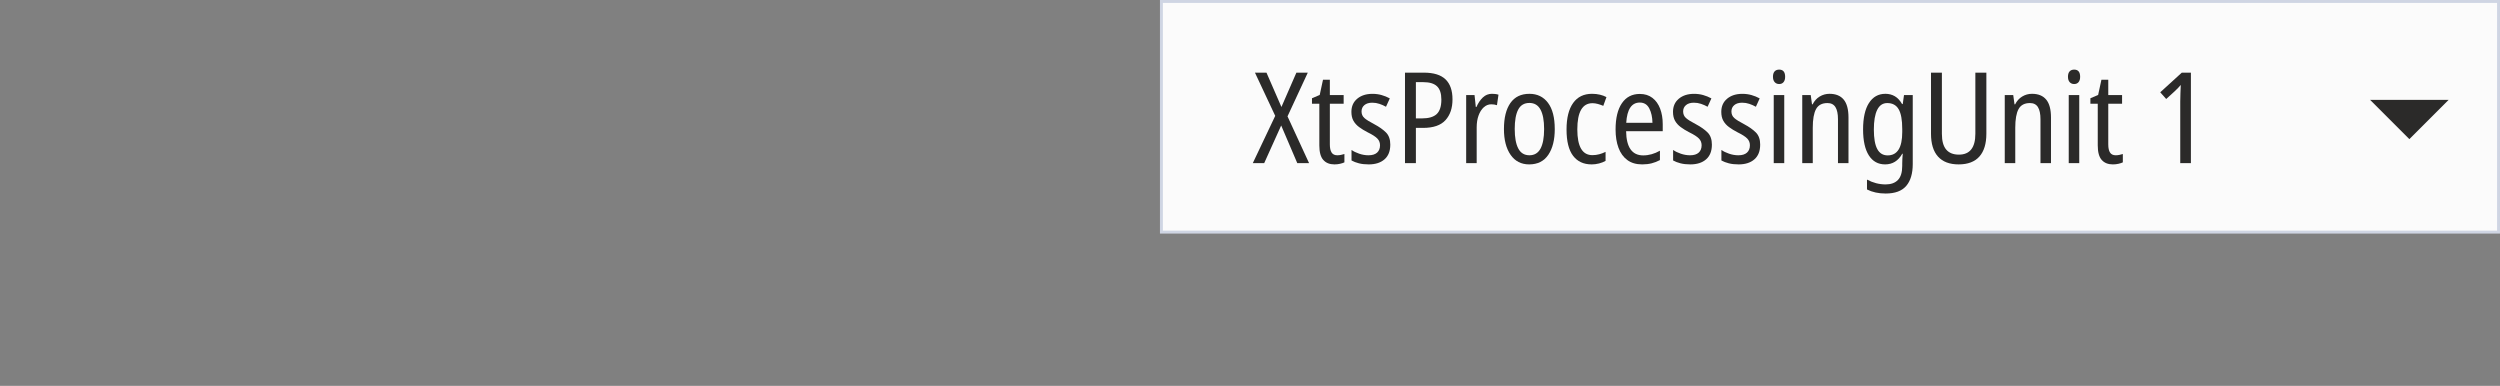<?xml version="1.0" encoding="UTF-8"?>
<!DOCTYPE svg PUBLIC "-//W3C//DTD SVG 1.1//EN" "http://www.w3.org/Graphics/SVG/1.1/DTD/svg11.dtd">
<!-- Creator: Corel DESIGNER 2020 (64-Bit) -->
<svg xmlns="http://www.w3.org/2000/svg" xml:space="preserve" width="65.038mm" height="10.038mm" version="1.1" style="shape-rendering:geometricPrecision; text-rendering:geometricPrecision; image-rendering:optimizeQuality; fill-rule:evenodd; clip-rule:evenodd"
viewBox="0 0 2030 313.31"
 xmlns:xlink="http://www.w3.org/1999/xlink"
 xmlns:xodm="http://www.corel.com/coreldraw/odm/2003">
 <rect x="0" y="0" width="2030" height="313.31" fill="#808080" stroke="none"/>
 <defs>
  <style type="text/css">
   <![CDATA[
    .str0 {stroke:#CFD5E3;stroke-width:2.38;stroke-miterlimit:22.926}
    .fil3 {fill:none}
    .fil2 {fill:#2B2A29}
    .fil0 {fill:#FBFBFB}
    .fil1 {fill:#2B2A29;fill-rule:nonzero}
   ]]>
  </style>
 </defs>
 <g id="Ebene_x0020_1">
  <g id="_2428030121520">
   <g>
    <rect class="fil0 str0" x="943.07" y="1.19" width="1085.73" height="187.28"/>
   </g>
   <polygon class="fil1" points="1062.96,132.46 1053.39,132.46 1040.32,101.9 1026.53,132.46 1017.27,132.46 1035.48,94.08 1019.02,58.99 1028.38,58.99 1040.52,86.87 1052.67,58.99 1061.93,58.99 1045.46,94.49 "/>
   <path id="1" class="fil1" d="M1085.9 126.08c0.96,0 1.95,-0.1 2.98,-0.31 1.03,-0.21 1.95,-0.45 2.78,-0.72l0 6.79c-1.03,0.48 -2.25,0.87 -3.65,1.18 -1.4,0.31 -2.9,0.47 -4.48,0.47 -3.84,0 -6.84,-1.2 -9,-3.6 -2.16,-2.4 -3.24,-6.35 -3.24,-11.83l0 -33.85 -5.97 0 0 -4.43 6.28 -2.67 2.67 -12.35 5.56 0 0 12.45 11.21 0 0 7 -11.21 0 0 33.03c0,2.95 0.48,5.16 1.44,6.64 0.96,1.48 2.5,2.21 4.63,2.21z"/>
   <path id="2" class="fil1" d="M1128.91 117.54c0,5.14 -1.56,9.09 -4.68,11.83 -3.12,2.74 -7.39,4.12 -12.81,4.12 -3.02,0 -5.68,-0.29 -7.97,-0.88 -2.3,-0.58 -4.3,-1.35 -6.02,-2.31l0 -8.54c1.64,1.16 3.72,2.18 6.22,3.03 2.5,0.86 5.03,1.29 7.56,1.29 3.09,0 5.42,-0.72 7,-2.16 1.58,-1.44 2.37,-3.43 2.37,-5.97 0,-2.13 -0.72,-3.95 -2.16,-5.45 -1.44,-1.51 -4.05,-3.19 -7.82,-5.04 -2.67,-1.37 -5.01,-2.79 -6.99,-4.27 -1.99,-1.47 -3.53,-3.19 -4.63,-5.14 -1.1,-1.95 -1.64,-4.37 -1.64,-7.25 0,-4.46 1.58,-8.01 4.73,-10.65 3.16,-2.64 7.27,-3.96 12.35,-3.96 2.61,0 5.08,0.32 7.41,0.98 2.33,0.65 4.56,1.56 6.69,2.72l-3.09 6.79c-1.71,-0.96 -3.5,-1.75 -5.35,-2.37 -1.85,-0.62 -3.77,-0.93 -5.76,-0.93 -2.74,0 -4.89,0.65 -6.43,1.96 -1.55,1.3 -2.32,3.02 -2.32,5.14 0,2.19 0.77,3.98 2.32,5.35 1.54,1.37 4.24,3.05 8.08,5.04 3.98,2.13 7.13,4.36 9.46,6.69 2.33,2.33 3.5,5.66 3.5,9.98z"/>
   <path id="3" class="fil1" d="M1156.18 58.99c7.96,0 13.82,1.82 17.59,5.45 3.77,3.64 5.66,9.05 5.66,16.26 0,7.07 -1.9,12.69 -5.71,16.88 -3.81,4.18 -9.86,6.27 -18.16,6.27l-5.86 0 0 28.61 -8.85 0 0 -73.47 15.33 0zm-0.41 7.72l-6.07 0 0 29.43 4.94 0c5.49,0 9.48,-1.18 11.99,-3.55 2.5,-2.37 3.76,-6.26 3.76,-11.68 0,-5.01 -1.19,-8.63 -3.55,-10.86 -2.37,-2.23 -6.05,-3.34 -11.06,-3.34z"/>
   <path id="4" class="fil1" d="M1211.53 76.17c0.82,0 1.68,0.05 2.57,0.15 0.89,0.1 1.78,0.29 2.67,0.56l-1.24 8.54c-1.37,-0.48 -2.92,-0.72 -4.63,-0.72 -2.26,0 -4.29,0.81 -6.07,2.42 -1.79,1.61 -3.19,3.83 -4.22,6.64 -1.03,2.81 -1.54,6.04 -1.54,9.67l0 29.02 -8.54 0 0 -55.26 6.79 0 1.03 9.67 0.52 0c1.37,-3.16 3.1,-5.73 5.2,-7.72 2.09,-1.99 4.58,-2.98 7.46,-2.98z"/>
   <path id="5" class="fil1" d="M1262.47 104.78c0,8.78 -1.75,15.76 -5.25,20.94 -3.5,5.18 -8.68,7.77 -15.54,7.77 -6.45,0 -11.47,-2.59 -15.08,-7.77 -3.6,-5.18 -5.4,-12.16 -5.4,-20.94 0,-9.12 1.75,-16.17 5.25,-21.14 3.5,-4.98 8.64,-7.46 15.43,-7.46 6.38,0 11.4,2.43 15.07,7.3 3.67,4.87 5.51,11.97 5.51,21.3zm-32.51 0c0,6.86 0.96,12.13 2.88,15.79 1.92,3.67 4.94,5.51 9.05,5.51 4.05,0 7.05,-1.8 9,-5.4 1.95,-3.6 2.93,-8.9 2.93,-15.9 0,-6.93 -0.98,-12.19 -2.93,-15.79 -1.95,-3.6 -4.96,-5.4 -9,-5.4 -4.19,0 -7.22,1.8 -9.11,5.4 -1.89,3.6 -2.83,8.86 -2.83,15.79z"/>
   <path id="6" class="fil1" d="M1292.41 133.49c-6.52,0 -11.54,-2.33 -15.08,-7 -3.53,-4.66 -5.3,-11.76 -5.3,-21.3 0,-9.4 1.79,-16.58 5.35,-21.56 3.56,-4.98 8.68,-7.46 15.33,-7.46 2.33,0 4.49,0.24 6.48,0.72 1.99,0.48 3.74,1.13 5.25,1.96l-2.57 7.1c-1.44,-0.61 -2.92,-1.13 -4.43,-1.54 -1.51,-0.41 -2.95,-0.62 -4.32,-0.62 -8.23,0 -12.34,7.1 -12.34,21.3 0,13.92 4.08,20.89 12.24,20.89 1.92,0 3.77,-0.24 5.56,-0.72 1.78,-0.48 3.5,-1.13 5.14,-1.95l0 7.31c-1.51,0.89 -3.27,1.59 -5.3,2.11 -2.02,0.52 -4.03,0.77 -6.02,0.77z"/>
   <path id="7" class="fil1" d="M1331.51 76.28c4.05,0 7.46,1.06 10.24,3.19 2.78,2.13 4.87,5.04 6.28,8.75 1.4,3.7 2.11,7.89 2.11,12.55l0 5.76 -29.74 0c0.21,13.1 4.83,19.65 13.89,19.65 4.59,0 9.12,-1.27 13.58,-3.81l0 7.62c-2.2,1.16 -4.44,2.04 -6.74,2.62 -2.3,0.58 -4.85,0.88 -7.67,0.88 -4.87,0 -8.9,-1.18 -12.09,-3.55 -3.19,-2.37 -5.57,-5.67 -7.15,-9.93 -1.58,-4.25 -2.37,-9.19 -2.37,-14.82 0,-9.26 1.72,-16.4 5.15,-21.4 3.43,-5.01 8.27,-7.51 14.51,-7.51zm0 6.99c-6.65,0 -10.33,5.49 -11.01,16.46l21.3 0c-0.07,-4.6 -0.93,-8.49 -2.58,-11.68 -1.64,-3.19 -4.22,-4.78 -7.72,-4.78z"/>
   <path id="8" class="fil1" d="M1390.05 117.54c0,5.14 -1.56,9.09 -4.68,11.83 -3.12,2.74 -7.39,4.12 -12.81,4.12 -3.02,0 -5.68,-0.29 -7.97,-0.88 -2.3,-0.58 -4.3,-1.35 -6.02,-2.31l0 -8.54c1.64,1.16 3.72,2.18 6.22,3.03 2.5,0.86 5.03,1.29 7.56,1.29 3.09,0 5.42,-0.72 7,-2.16 1.58,-1.44 2.37,-3.43 2.37,-5.97 0,-2.13 -0.72,-3.95 -2.16,-5.45 -1.44,-1.51 -4.05,-3.19 -7.82,-5.04 -2.67,-1.37 -5.01,-2.79 -6.99,-4.27 -1.99,-1.47 -3.53,-3.19 -4.63,-5.14 -1.1,-1.95 -1.64,-4.37 -1.64,-7.25 0,-4.46 1.58,-8.01 4.73,-10.65 3.16,-2.64 7.27,-3.96 12.35,-3.96 2.61,0 5.08,0.32 7.41,0.98 2.33,0.65 4.56,1.56 6.69,2.72l-3.09 6.79c-1.71,-0.96 -3.5,-1.75 -5.35,-2.37 -1.85,-0.62 -3.77,-0.93 -5.76,-0.93 -2.74,0 -4.89,0.65 -6.43,1.96 -1.55,1.3 -2.32,3.02 -2.32,5.14 0,2.19 0.77,3.98 2.32,5.35 1.54,1.37 4.24,3.05 8.08,5.04 3.98,2.13 7.13,4.36 9.46,6.69 2.33,2.33 3.5,5.66 3.5,9.98z"/>
   <path id="9" class="fil1" d="M1429.26 117.54c0,5.14 -1.56,9.09 -4.68,11.83 -3.12,2.74 -7.39,4.12 -12.81,4.12 -3.02,0 -5.68,-0.29 -7.97,-0.88 -2.3,-0.58 -4.3,-1.35 -6.02,-2.31l0 -8.54c1.64,1.16 3.72,2.18 6.22,3.03 2.5,0.86 5.03,1.29 7.56,1.29 3.09,0 5.42,-0.72 7,-2.16 1.58,-1.44 2.37,-3.43 2.37,-5.97 0,-2.13 -0.72,-3.95 -2.16,-5.45 -1.44,-1.51 -4.05,-3.19 -7.82,-5.04 -2.67,-1.37 -5.01,-2.79 -6.99,-4.27 -1.99,-1.47 -3.53,-3.19 -4.63,-5.14 -1.1,-1.95 -1.64,-4.37 -1.64,-7.25 0,-4.46 1.58,-8.01 4.73,-10.65 3.16,-2.64 7.27,-3.96 12.35,-3.96 2.61,0 5.08,0.32 7.41,0.98 2.33,0.65 4.56,1.56 6.69,2.72l-3.09 6.79c-1.71,-0.96 -3.5,-1.75 -5.35,-2.37 -1.85,-0.62 -3.77,-0.93 -5.76,-0.93 -2.74,0 -4.89,0.65 -6.43,1.96 -1.55,1.3 -2.32,3.02 -2.32,5.14 0,2.19 0.77,3.98 2.32,5.35 1.54,1.37 4.24,3.05 8.08,5.04 3.98,2.13 7.13,4.36 9.46,6.69 2.33,2.33 3.5,5.66 3.5,9.98z"/>
   <path id="10" class="fil1" d="M1444.69 56.52c3.22,0 4.84,1.95 4.84,5.86 0,1.85 -0.43,3.29 -1.29,4.32 -0.86,1.03 -2.04,1.54 -3.55,1.54 -1.51,0 -2.72,-0.52 -3.65,-1.54 -0.93,-1.03 -1.39,-2.47 -1.39,-4.32 0,-1.99 0.45,-3.46 1.34,-4.42 0.89,-0.96 2.13,-1.44 3.7,-1.44zm4.12 20.68l0 55.26 -8.54 0 0 -55.26 8.54 0z"/>
   <path id="11" class="fil1" d="M1485.54 76.17c5.08,0 8.92,1.56 11.52,4.68 2.61,3.12 3.91,7.97 3.91,14.56l0 37.04 -8.54 0 0 -35.7c0,-4.32 -0.69,-7.58 -2.06,-9.78 -1.37,-2.19 -3.53,-3.29 -6.48,-3.29 -4.39,0 -7.48,1.63 -9.26,4.89 -1.79,3.26 -2.67,8.32 -2.67,15.18l0 28.71 -8.54 0 0 -55.26 6.89 0 1.03 7.51 0.52 0c1.37,-2.74 3.27,-4.85 5.71,-6.33 2.44,-1.47 5.09,-2.21 7.97,-2.21z"/>
   <path id="12" class="fil1" d="M1530.92 76.17c2.88,0 5.46,0.67 7.72,2 2.26,1.34 4.22,3.45 5.86,6.33l0.52 0 1.03 -7.31 7.1 0 0 55.98c0,7.75 -1.77,13.68 -5.3,17.8 -3.53,4.12 -9.1,6.17 -16.72,6.17 -5.76,0 -10.8,-1.1 -15.13,-3.29l0 -8.02c4.87,2.61 9.91,3.91 15.13,3.91 4.32,0 7.65,-1.2 9.98,-3.6 2.33,-2.4 3.5,-6.21 3.5,-11.42l0 -1.75c0,-1.03 0.03,-2.3 0.1,-3.81 0.07,-1.51 0.17,-2.95 0.31,-4.32l-0.41 0c-3.22,5.76 -7.85,8.64 -13.89,8.64 -5.7,0 -10.1,-2.44 -13.22,-7.31 -3.12,-4.87 -4.68,-11.9 -4.68,-21.09 0,-9.33 1.59,-16.48 4.78,-21.45 3.19,-4.98 7.63,-7.46 13.32,-7.46zm1.55 7.51c-3.64,0 -6.36,1.84 -8.18,5.51 -1.82,3.67 -2.72,9 -2.72,16 0,7.14 0.92,12.42 2.78,15.85 1.85,3.43 4.66,5.14 8.44,5.14 7.89,0 11.83,-6.31 11.83,-18.93l0 -2.47c0,-7.41 -0.98,-12.78 -2.93,-16.1 -1.95,-3.33 -5.02,-4.99 -9.21,-4.99z"/>
   <path id="13" class="fil1" d="M1612.93 58.99l0 49.6c0,8.09 -1.89,14.27 -5.66,18.52 -3.77,4.25 -9.39,6.38 -16.87,6.38 -7.34,0 -12.91,-2.11 -16.72,-6.33 -3.81,-4.22 -5.71,-10.41 -5.71,-18.57l0 -49.6 8.85 0 0 49.7c0,5.76 1.16,10.02 3.5,12.76 2.33,2.74 5.76,4.11 10.29,4.11 8.92,0 13.38,-5.66 13.38,-16.98l0 -49.6 8.95 0z"/>
   <path id="14" class="fil1" d="M1649.97 76.17c5.08,0 8.92,1.56 11.52,4.68 2.61,3.12 3.91,7.97 3.91,14.56l0 37.04 -8.54 0 0 -35.7c0,-4.32 -0.69,-7.58 -2.06,-9.78 -1.37,-2.19 -3.53,-3.29 -6.48,-3.29 -4.39,0 -7.48,1.63 -9.26,4.89 -1.79,3.26 -2.67,8.32 -2.67,15.18l0 28.71 -8.54 0 0 -55.26 6.89 0 1.03 7.51 0.52 0c1.37,-2.74 3.27,-4.85 5.71,-6.33 2.44,-1.47 5.09,-2.21 7.97,-2.21z"/>
   <path id="15" class="fil1" d="M1684.23 56.52c3.22,0 4.84,1.95 4.84,5.86 0,1.85 -0.43,3.29 -1.29,4.32 -0.86,1.03 -2.04,1.54 -3.55,1.54 -1.51,0 -2.72,-0.52 -3.65,-1.54 -0.93,-1.03 -1.39,-2.47 -1.39,-4.32 0,-1.99 0.45,-3.46 1.34,-4.42 0.89,-0.96 2.13,-1.44 3.7,-1.44zm4.12 20.68l0 55.26 -8.54 0 0 -55.26 8.54 0z"/>
   <path id="16" class="fil1" d="M1717.98 126.08c0.96,0 1.95,-0.1 2.98,-0.31 1.03,-0.21 1.95,-0.45 2.78,-0.72l0 6.79c-1.03,0.48 -2.25,0.87 -3.65,1.18 -1.4,0.31 -2.9,0.47 -4.48,0.47 -3.84,0 -6.84,-1.2 -9,-3.6 -2.16,-2.4 -3.24,-6.35 -3.24,-11.83l0 -33.85 -5.97 0 0 -4.43 6.28 -2.67 2.67 -12.35 5.56 0 0 12.45 11.21 0 0 7 -11.21 0 0 33.03c0,2.95 0.48,5.16 1.44,6.64 0.96,1.48 2.5,2.21 4.63,2.21z"/>
   <path id="17" class="fil1" d="M1779 132.46l-8.64 0 0 -50.01c0,-2.47 0.05,-4.78 0.16,-6.95 0.1,-2.16 0.19,-4.34 0.26,-6.53 -1.03,1.3 -2.71,3.05 -5.04,5.25l-6.79 6.17 -4.83 -5.45 17.49 -15.95 7.41 0 0 73.47z"/>
   <polygon class="fil2" points="1924.5,81.08 1988.28,81.08 1956.39,112.97 "/>
  </g>
  <rect class="fil3" x="0" y="1.19" width="2028.81" height="312.13"/>
 </g>
</svg>
